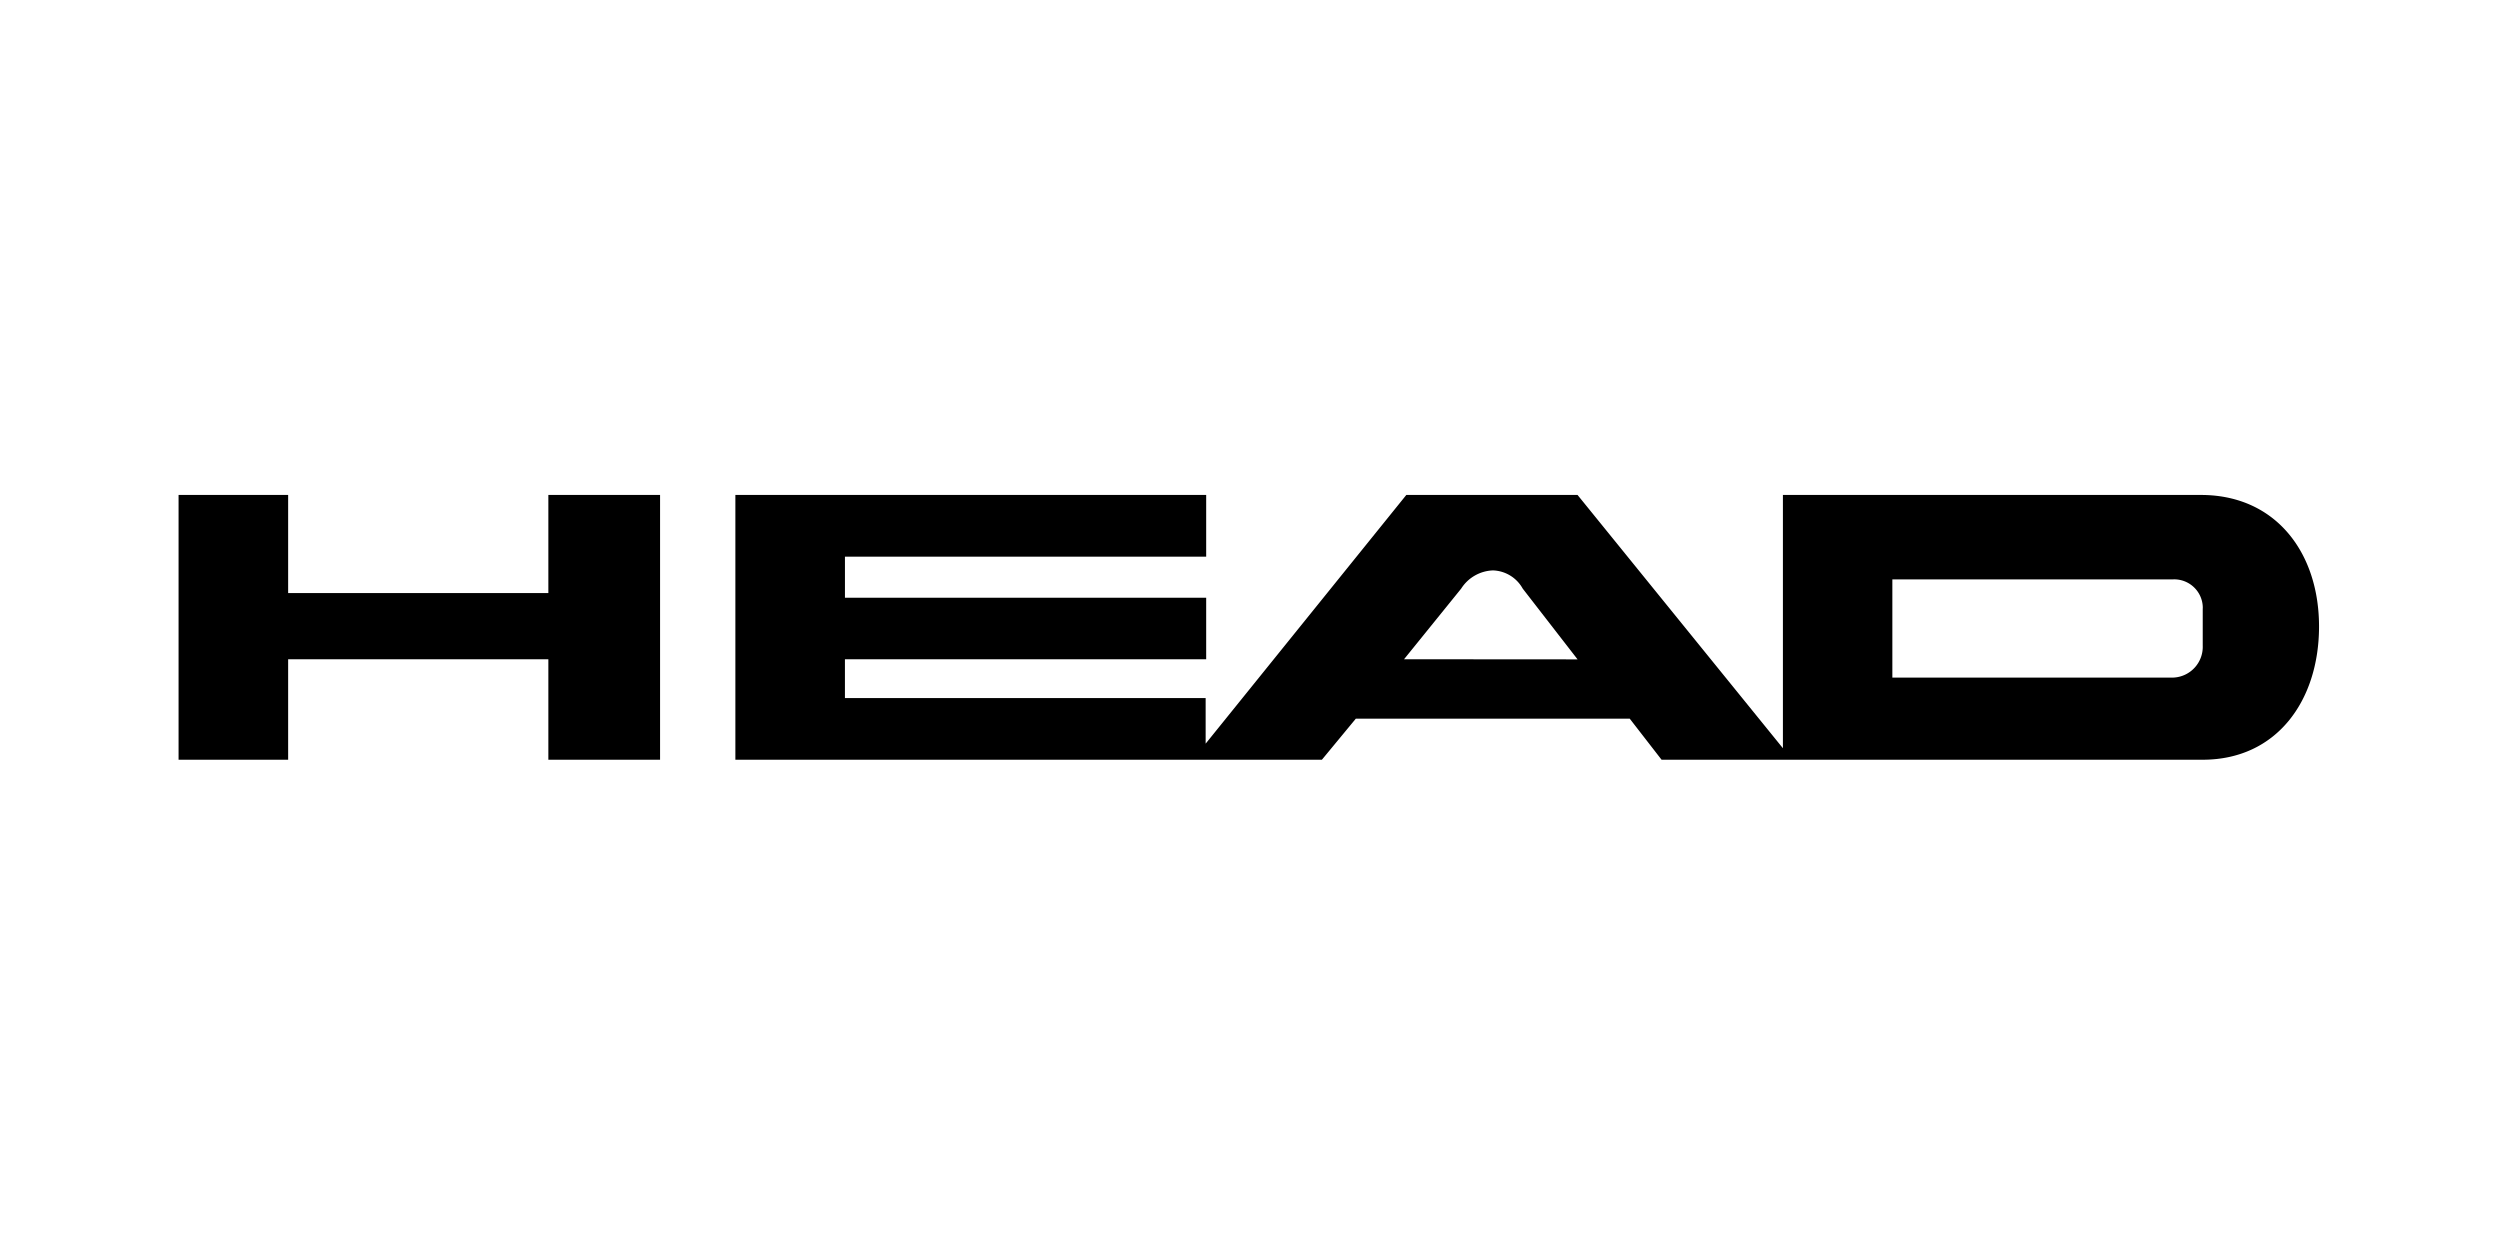 <svg xmlns="http://www.w3.org/2000/svg" width="140" height="70" viewBox="0 0 140 70">
  <g id="head" transform="translate(10 27.718)">
    <path id="パス_161" data-name="パス 161" d="M20.708,5.492H6.136V0H0V14.827H6.136V9.2H20.708v5.626h6.256V0H20.708V5.492ZM113.353,0H89.843V14.182L78.343,0h-9.59L57.516,13.927V11.373h-20.2V9.2H57.546V5.754H37.317v-2.3H57.546V0H31.181V14.827H64.026l1.9-2.3H81.265l1.783,2.3h30.3c4.136,0,6.5-3.289,6.518-7.417S117.489.052,113.353,0ZM68.626,9.2l3.2-3.956a2.2,2.2,0,0,1,1.783-1.019,1.978,1.978,0,0,1,1.663,1.019l3.072,3.963Zm44.727-2.809V8.436a1.723,1.723,0,0,1-1.648,1.791H95.972v-5.5H111.7a1.6,1.6,0,0,1,1.656,1.558Z"/>
    <rect id="長方形_72" data-name="長方形 72" width="140" height="70" transform="translate(-10 -27.718)" fill="none"/>
  </g>
</svg>
